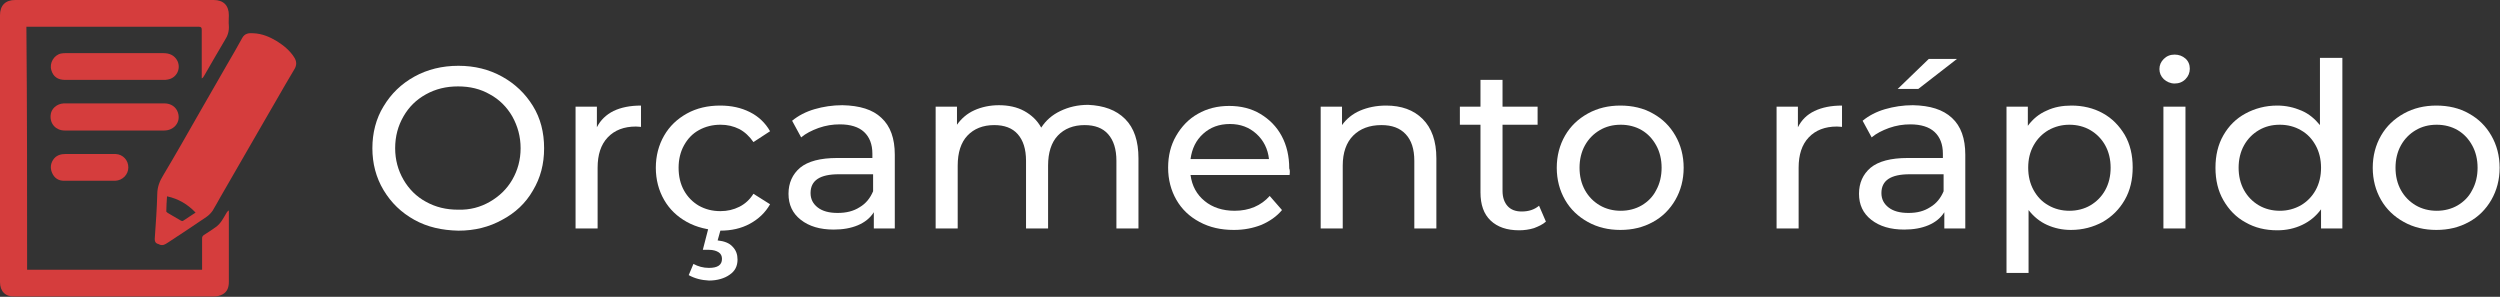 <?xml version="1.0" encoding="UTF-8"?> <!-- Generator: Adobe Illustrator 24.2.1, SVG Export Plug-In . SVG Version: 6.00 Build 0) --> <svg xmlns="http://www.w3.org/2000/svg" xmlns:xlink="http://www.w3.org/1999/xlink" version="1.1" id="Camada_1" x="0px" y="0px" viewBox="0 0 691.5 82.1" style="enable-background:new 0 0 691.5 82.1;" xml:space="preserve"><rect x="0" y="0" width="691.5" height="82.1" fill="#333333" stroke="none"/> <style type="text/css"> .st0{fill:#FFFFFF;} .st1{fill:#D53D3D;} </style> <g> <g> <path class="st0" d="M114.6,60.8c-3.6-2-6.4-4.7-8.5-8.2C104,49.1,103,45.2,103,41s1-8.2,3.1-11.6c2.1-3.5,4.9-6.2,8.5-8.2 c3.6-2,7.7-3,12.2-3c4.5,0,8.5,1,12.1,3c3.6,2,6.4,4.7,8.5,8.1s3.1,7.3,3.1,11.7s-1,8.2-3.1,11.7c-2,3.5-4.9,6.2-8.5,8.1 c-3.6,2-7.6,3-12.1,3C122.2,63.7,118.2,62.8,114.6,60.8z M135.5,55.8c2.6-1.5,4.7-3.5,6.2-6.1c1.5-2.6,2.3-5.5,2.3-8.7 c0-3.2-0.8-6.1-2.3-8.8c-1.5-2.6-3.6-4.7-6.2-6.1c-2.6-1.5-5.5-2.2-8.8-2.2c-3.3,0-6.2,0.7-8.9,2.2c-2.7,1.5-4.7,3.5-6.2,6.1 s-2.3,5.5-2.3,8.8c0,3.2,0.8,6.1,2.3,8.7c1.5,2.6,3.6,4.7,6.2,6.1c2.7,1.5,5.6,2.2,8.9,2.2C130,58.1,132.9,57.3,135.5,55.8z"></path> <path class="st0" d="M169.7,30.7c2.1-1,4.6-1.5,7.6-1.5v5.9c-0.3,0-0.8-0.1-1.4-0.1c-3.3,0-5.9,1-7.8,3c-1.9,2-2.8,4.8-2.8,8.4 v16.8h-6.1V29.5h5.9v5.7C166.1,33.2,167.7,31.7,169.7,30.7z"></path> <path class="st0" d="M190,61.4c-2.7-1.5-4.8-3.5-6.3-6.1c-1.5-2.6-2.3-5.6-2.3-8.9c0-3.3,0.8-6.3,2.3-8.9c1.5-2.6,3.6-4.6,6.3-6.1 c2.7-1.5,5.8-2.2,9.2-2.2c3.1,0,5.8,0.6,8.2,1.8c2.4,1.2,4.3,3,5.6,5.3l-4.6,3c-1.1-1.6-2.4-2.8-3.9-3.6c-1.6-0.8-3.3-1.2-5.2-1.2 c-2.2,0-4.2,0.5-6,1.5c-1.8,1-3.1,2.4-4.1,4.2c-1,1.8-1.5,3.9-1.5,6.2c0,2.4,0.5,4.5,1.5,6.3c1,1.8,2.4,3.2,4.1,4.2 c1.8,1,3.7,1.5,6,1.5c1.9,0,3.6-0.4,5.2-1.2c1.6-0.8,2.9-2,3.9-3.6l4.6,2.9c-1.3,2.3-3.2,4.1-5.6,5.4c-2.4,1.3-5.1,1.9-8.2,1.9 C195.8,63.6,192.7,62.9,190,61.4z M190.5,76.1l1.3-3.1c1.3,0.7,2.7,1.1,4.3,1.1c2.4,0,3.6-0.8,3.6-2.5c0-0.8-0.3-1.4-0.9-1.8 c-0.6-0.4-1.5-0.7-2.7-0.7h-1.7l1.6-6.2h3.5l-1,3.6c1.8,0.2,3.2,0.7,4.1,1.7c1,1,1.4,2.2,1.4,3.6c0,1.8-0.7,3.2-2.2,4.2 c-1.4,1-3.4,1.6-5.7,1.6C194,77.5,192.1,77,190.5,76.1z"></path> <path class="st0" d="M243.8,32.6c2.5,2.3,3.7,5.7,3.7,10.2v20.4h-5.8v-4.5c-1,1.6-2.5,2.8-4.4,3.6s-4.1,1.2-6.7,1.2 c-3.8,0-6.8-0.9-9.1-2.7c-2.3-1.8-3.4-4.2-3.4-7.2c0-3,1.1-5.4,3.2-7.2c2.2-1.8,5.6-2.7,10.3-2.7h9.7v-1.2c0-2.6-0.8-4.6-2.3-6 c-1.5-1.4-3.8-2.1-6.7-2.1c-2,0-3.9,0.3-5.9,1c-1.9,0.7-3.5,1.5-4.8,2.6l-2.5-4.6c1.7-1.4,3.8-2.5,6.2-3.2c2.4-0.7,5-1.1,7.7-1.1 C237.8,29.2,241.4,30.3,243.8,32.6z M237.8,57.3c1.7-1,2.9-2.5,3.7-4.4v-4.7H232c-5.2,0-7.8,1.7-7.8,5.2c0,1.7,0.7,3,2,4 c1.3,1,3.1,1.5,5.5,1.5S236.1,58.4,237.8,57.3z"></path> <path class="st0" d="M311.2,32.9c2.5,2.5,3.7,6.1,3.7,10.9v19.4h-6.1V44.5c0-3.3-0.8-5.7-2.3-7.4s-3.7-2.5-6.5-2.5 c-3.1,0-5.6,1-7.4,2.9c-1.8,1.9-2.7,4.7-2.7,8.3v17.4h-6.1V44.5c0-3.3-0.8-5.7-2.3-7.4c-1.5-1.7-3.7-2.5-6.5-2.5 c-3.1,0-5.6,1-7.4,2.9c-1.8,1.9-2.7,4.7-2.7,8.3v17.4h-6.1V29.5h5.9v5c1.2-1.7,2.8-3.1,4.8-4c2-0.9,4.3-1.4,6.8-1.4 c2.6,0,5,0.5,7,1.6s3.6,2.6,4.7,4.6c1.3-2,3-3.5,5.3-4.6c2.3-1.1,4.8-1.7,7.7-1.7C305.3,29.2,308.7,30.4,311.2,32.9z"></path> <path class="st0" d="M356.7,48.4h-27.4c0.4,3,1.7,5.4,3.9,7.2c2.2,1.8,5,2.7,8.3,2.7c4,0,7.3-1.4,9.7-4.1l3.4,3.9 c-1.5,1.8-3.4,3.1-5.7,4.1c-2.3,0.9-4.8,1.4-7.6,1.4c-3.6,0-6.7-0.7-9.5-2.2c-2.8-1.5-4.9-3.5-6.4-6.1c-1.5-2.6-2.3-5.6-2.3-8.9 c0-3.3,0.7-6.2,2.2-8.8c1.5-2.6,3.5-4.7,6-6.1c2.6-1.5,5.5-2.2,8.7-2.2c3.2,0,6.1,0.7,8.6,2.2c2.5,1.5,4.5,3.5,5.9,6.1 c1.4,2.6,2.1,5.6,2.1,9C356.8,47,356.8,47.6,356.7,48.4z M332.8,37c-2,1.8-3.1,4.1-3.5,7H351c-0.3-2.8-1.5-5.2-3.5-7 c-2-1.8-4.4-2.7-7.3-2.7C337.2,34.3,334.8,35.2,332.8,37z"></path> <path class="st0" d="M393.5,32.9c2.5,2.5,3.8,6.1,3.8,10.9v19.4h-6.1V44.5c0-3.3-0.8-5.7-2.4-7.4c-1.6-1.7-3.8-2.5-6.7-2.5 c-3.3,0-5.9,1-7.8,2.9c-1.9,1.9-2.9,4.7-2.9,8.3v17.4h-6.1V29.5h5.9v5.1c1.2-1.7,2.9-3.1,5-4c2.1-0.9,4.5-1.4,7.2-1.4 C387.6,29.2,391,30.4,393.5,32.9z"></path> <path class="st0" d="M427.6,61.3c-0.9,0.8-2,1.3-3.3,1.8c-1.3,0.4-2.7,0.6-4.1,0.6c-3.4,0-6-0.9-7.9-2.7c-1.9-1.8-2.8-4.4-2.8-7.8 V34.5h-5.7v-5h5.7v-7.4h6.1v7.4h9.7v5h-9.7v18.3c0,1.8,0.5,3.2,1.4,4.2c0.9,1,2.2,1.5,3.9,1.5c1.9,0,3.5-0.5,4.8-1.6L427.6,61.3z"></path> <path class="st0" d="M439.2,61.4c-2.7-1.5-4.8-3.5-6.3-6.1c-1.5-2.6-2.3-5.6-2.3-8.9c0-3.3,0.8-6.3,2.3-8.9 c1.5-2.6,3.6-4.6,6.3-6.1c2.7-1.5,5.7-2.2,9-2.2s6.4,0.7,9,2.2c2.7,1.5,4.7,3.5,6.2,6.1c1.5,2.6,2.3,5.6,2.3,8.9 c0,3.3-0.8,6.3-2.3,8.9c-1.5,2.6-3.6,4.7-6.2,6.1c-2.7,1.5-5.7,2.2-9,2.2S441.9,62.9,439.2,61.4z M454.1,56.8c1.7-1,3.1-2.4,4-4.2 c1-1.8,1.5-3.9,1.5-6.2c0-2.3-0.5-4.4-1.5-6.2c-1-1.8-2.3-3.2-4-4.2c-1.7-1-3.7-1.5-5.8-1.5c-2.2,0-4.1,0.5-5.8,1.5 c-1.7,1-3.1,2.4-4.1,4.2c-1,1.8-1.5,3.9-1.5,6.2c0,2.3,0.5,4.4,1.5,6.2c1,1.8,2.4,3.2,4.1,4.2c1.7,1,3.7,1.5,5.8,1.5 C450.4,58.3,452.4,57.8,454.1,56.8z"></path> <path class="st0" d="M501.9,30.7c2.1-1,4.6-1.5,7.6-1.5v5.9c-0.3,0-0.8-0.1-1.4-0.1c-3.3,0-5.9,1-7.8,3c-1.9,2-2.8,4.8-2.8,8.4 v16.8h-6.1V29.5h5.9v5.7C498.3,33.2,499.8,31.7,501.9,30.7z"></path> <path class="st0" d="M539.9,32.6c2.5,2.3,3.7,5.7,3.7,10.2v20.4h-5.8v-4.5c-1,1.6-2.5,2.8-4.4,3.6s-4.1,1.2-6.7,1.2 c-3.8,0-6.8-0.9-9.1-2.7c-2.3-1.8-3.4-4.2-3.4-7.2c0-3,1.1-5.4,3.2-7.2c2.2-1.8,5.6-2.7,10.3-2.7h9.7v-1.2c0-2.6-0.8-4.6-2.3-6 c-1.5-1.4-3.8-2.1-6.7-2.1c-2,0-3.9,0.3-5.9,1c-1.9,0.7-3.5,1.5-4.8,2.6l-2.5-4.6c1.7-1.4,3.8-2.5,6.2-3.2c2.4-0.7,5-1.1,7.7-1.1 C533.9,29.2,537.4,30.3,539.9,32.6z M533.9,57.3c1.7-1,2.9-2.5,3.7-4.4v-4.7h-9.4c-5.2,0-7.8,1.7-7.8,5.2c0,1.7,0.7,3,2,4 c1.3,1,3.1,1.5,5.5,1.5S532.2,58.4,533.9,57.3z M533.5,16.3h7.8l-10.7,8.3h-5.7L533.5,16.3z"></path> <path class="st0" d="M581.6,31.3c2.6,1.4,4.6,3.5,6.1,6c1.5,2.6,2.2,5.6,2.2,9c0,3.4-0.7,6.4-2.2,9c-1.5,2.6-3.5,4.6-6.1,6.1 c-2.6,1.4-5.5,2.2-8.8,2.2c-2.4,0-4.6-0.5-6.6-1.4c-2-0.9-3.7-2.3-5.1-4.1v17.4H555V29.5h5.9v5.3c1.4-1.9,3.1-3.3,5.2-4.2 c2.1-1,4.4-1.4,6.9-1.4C576.1,29.2,579.1,29.9,581.6,31.3z M578.2,56.8c1.7-1,3.1-2.4,4.1-4.2c1-1.8,1.5-3.9,1.5-6.2 c0-2.3-0.5-4.4-1.5-6.2c-1-1.8-2.4-3.2-4.1-4.2c-1.7-1-3.7-1.5-5.8-1.5c-2.1,0-4,0.5-5.8,1.5c-1.7,1-3.1,2.4-4.1,4.2 c-1,1.8-1.5,3.8-1.5,6.2c0,2.3,0.5,4.4,1.5,6.2c1,1.8,2.3,3.2,4.1,4.2c1.7,1,3.7,1.5,5.8,1.5C574.5,58.3,576.5,57.8,578.2,56.8z"></path> <path class="st0" d="M598.5,21.9c-0.8-0.8-1.2-1.7-1.2-2.8c0-1.1,0.4-2,1.2-2.8c0.8-0.8,1.8-1.2,3-1.2s2.2,0.4,3,1.1 c0.8,0.7,1.2,1.7,1.2,2.8c0,1.1-0.4,2.1-1.2,2.9s-1.8,1.2-3,1.2S599.3,22.6,598.5,21.9z M598.4,29.5h6.1v33.7h-6.1V29.5z"></path> <path class="st0" d="M647.9,16v47.2h-5.9v-5.3c-1.4,1.9-3.1,3.3-5.2,4.3c-2.1,1-4.4,1.5-6.9,1.5c-3.3,0-6.2-0.7-8.8-2.2 c-2.6-1.4-4.6-3.5-6.1-6.1c-1.5-2.6-2.2-5.6-2.2-9c0-3.4,0.7-6.4,2.2-9s3.5-4.6,6.1-6c2.6-1.4,5.5-2.2,8.8-2.2 c2.4,0,4.6,0.5,6.7,1.4s3.7,2.3,5.1,4V16H647.9z M636.4,56.8c1.7-1,3.1-2.4,4.1-4.2c1-1.8,1.5-3.9,1.5-6.2c0-2.3-0.5-4.4-1.5-6.2 c-1-1.8-2.3-3.2-4.1-4.2c-1.7-1-3.7-1.5-5.8-1.5c-2.2,0-4.1,0.5-5.8,1.5c-1.7,1-3.1,2.4-4.1,4.2c-1,1.8-1.5,3.9-1.5,6.2 c0,2.3,0.5,4.4,1.5,6.2c1,1.8,2.4,3.2,4.1,4.2c1.7,1,3.7,1.5,5.8,1.5C632.7,58.3,634.6,57.8,636.4,56.8z"></path> <path class="st0" d="M664.9,61.4c-2.7-1.5-4.8-3.5-6.3-6.1c-1.5-2.6-2.3-5.6-2.3-8.9c0-3.3,0.8-6.3,2.3-8.9 c1.5-2.6,3.6-4.6,6.3-6.1c2.7-1.5,5.7-2.2,9-2.2s6.4,0.7,9,2.2c2.7,1.5,4.7,3.5,6.2,6.1c1.5,2.6,2.3,5.6,2.3,8.9 c0,3.3-0.8,6.3-2.3,8.9c-1.5,2.6-3.6,4.7-6.2,6.1c-2.7,1.5-5.7,2.2-9,2.2S667.6,62.9,664.9,61.4z M679.8,56.8c1.7-1,3.1-2.4,4-4.2 c1-1.8,1.5-3.9,1.5-6.2c0-2.3-0.5-4.4-1.5-6.2c-1-1.8-2.3-3.2-4-4.2c-1.7-1-3.7-1.5-5.8-1.5c-2.2,0-4.1,0.5-5.8,1.5 c-1.7,1-3.1,2.4-4.1,4.2c-1,1.8-1.5,3.9-1.5,6.2c0,2.3,0.5,4.4,1.5,6.2c1,1.8,2.4,3.2,4.1,4.2c1.7,1,3.7,1.5,5.8,1.5 C676.1,58.3,678.1,57.8,679.8,56.8z"></path> </g> <g> <path class="st1" d="M7.5,74.6c16.2,0,32.3,0,48.4,0c0-0.3,0-0.6,0-0.9c0-2.6,0-5.2,0-7.7c0-0.5,0.1-0.7,0.5-1 c1.1-0.7,2.2-1.4,3.3-2.2c1.4-1,2.1-2.5,3-4c0.1-0.2,0.3-0.4,0.6-0.6c0,0.3,0,0.6,0,0.9c0,6.3,0,12.6,0,18.9 c0,1.4-0.4,2.7-1.7,3.4c-0.7,0.4-1.6,0.6-2.4,0.6c-13.6,0-27.2,0-40.8,0c-4.8,0-9.6,0-14.4,0C1.5,82.1,0,80.6,0,78 C0,53.4,0,28.8,0,4.2C0,1.5,1.5,0,4.2,0c18.3,0,36.6,0,54.9,0c2.7,0,4.2,1.5,4.2,4.2c0,1-0.1,2,0,2.9c0.1,1.5-0.3,2.8-1.1,4 c-1.9,3.2-3.8,6.5-5.7,9.8c-0.2,0.3-0.3,0.6-0.7,0.8c0-0.4,0-0.9,0-1.3c0-4.1,0-8.1,0-12.2c0-0.6-0.2-0.8-0.8-0.8 c-15.7,0-31.4,0-47.1,0c-0.2,0-0.3,0-0.6,0C7.5,29.8,7.5,52.2,7.5,74.6z"></path> <path class="st1" d="M42.8,66.1c0.3-4.3,0.6-8.4,0.7-12.4c0-2,0.7-3.7,1.7-5.3c3.4-5.7,6.7-11.5,10-17.3c2.6-4.5,5.1-8.9,7.7-13.4 c1.4-2.4,2.8-4.8,4.1-7.2c0.7-1.3,1.9-1.4,3.1-1.3c2.4,0.1,4.5,1,6.5,2.2c1.9,1.2,3.6,2.6,4.8,4.5c0.7,1.1,0.7,2.2,0,3.3 c-3.3,5.5-6.4,11.1-9.7,16.7c-3.6,6.3-7.3,12.6-10.9,18.9c-0.7,1.2-1.3,2.4-2,3.5c-0.5,0.7-1.1,1.3-1.7,1.7c-3.5,2.4-7,4.7-10.5,7 c-0.3,0.2-0.5,0.3-0.8,0.5c-0.7,0.4-1.3,0.4-2,0C42.9,67.3,42.8,66.6,42.8,66.1z M46.2,54.3c-0.1,1.5-0.2,2.9-0.2,4.2 c0,0.1,0.3,0.3,0.4,0.4c1.2,0.7,2.4,1.4,3.6,2.1c0.2,0.1,0.4,0.2,0.6,0.1c1.1-0.7,2.3-1.5,3.5-2.3C51.9,56.5,49.4,55,46.2,54.3z"></path> <path class="st1" d="M31.8,28.6c4.6,0,9.1,0,13.7,0c1.8,0,3.2,1,3.7,2.5c0.9,2.6-1,5-3.8,5c-6.8,0-13.5,0-20.3,0 c-2.4,0-4.8,0-7.2,0c-2.4,0-4.1-1.8-3.9-4.2c0.1-1.8,1.7-3.2,3.6-3.3c1.6,0,3.1,0,4.7,0C25.5,28.6,28.6,28.6,31.8,28.6z"></path> <path class="st1" d="M31.7,22.1c-4.6,0-9.1,0-13.7,0c-2,0-3.3-0.9-3.8-2.7c-0.6-1.9,0.7-4.2,2.7-4.6c0.5-0.1,0.9-0.1,1.4-0.1 c9,0,17.9,0,26.9,0c1.7,0,3.1,0.6,3.9,2.2c1,2.2-0.3,4.7-2.7,5.1c-0.4,0.1-0.8,0.1-1.2,0.1C40.6,22.1,36.1,22.1,31.7,22.1z"></path> <path class="st1" d="M24.7,50c-2.3,0-4.7,0-7,0c-1.6,0-2.7-0.8-3.3-2.2c-0.6-1.4-0.4-2.8,0.6-4c0.8-0.9,1.9-1.2,3.1-1.2 c3.4,0,6.8,0,10.2,0c1.2,0,2.4,0,3.7,0c2,0.1,3.5,1.7,3.5,3.7c0,2-1.6,3.6-3.6,3.7C29.5,50,27.1,50,24.7,50 C24.7,50,24.7,50,24.7,50z"></path> </g> </g> </svg> 